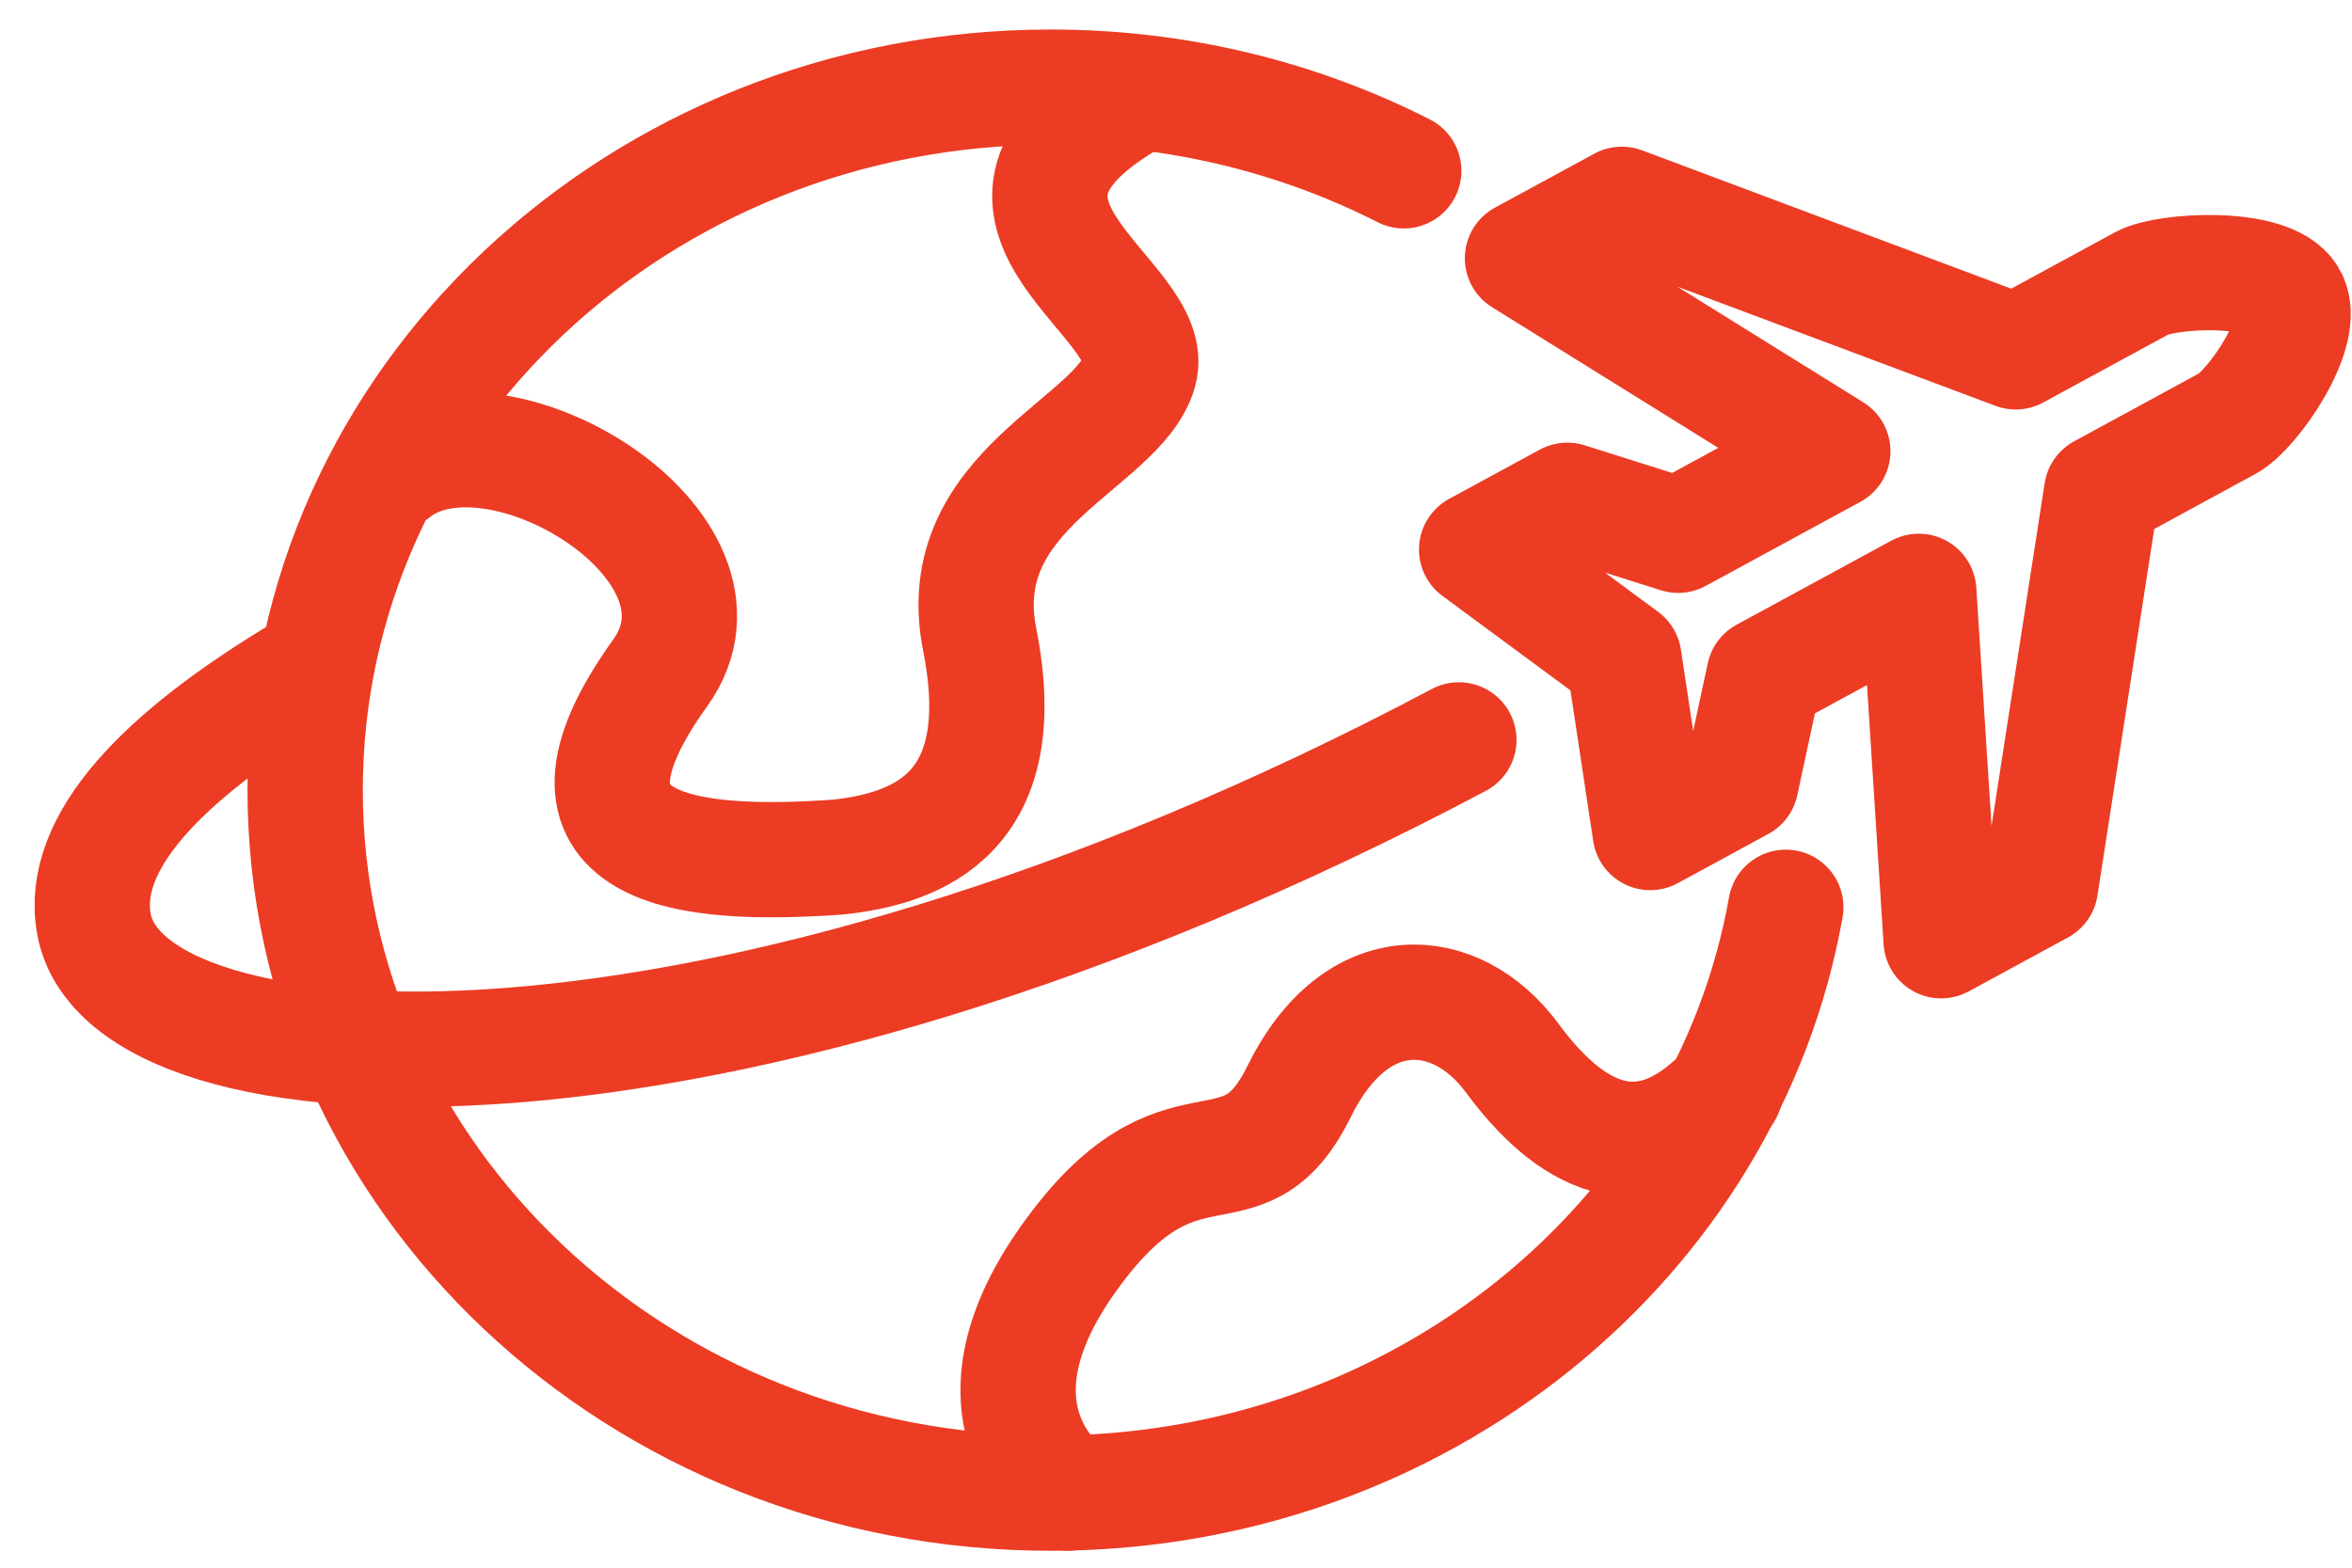 <svg width="51" height="34" viewBox="0 0 51 34" fill="none" xmlns="http://www.w3.org/2000/svg">
<path d="M38.723 19.677C37.44 26.889 30.791 32.383 22.782 32.383C13.854 32.383 6.617 25.557 6.617 17.136C6.617 8.716 13.854 1.89 22.782 1.89C25.552 1.89 28.16 2.547 30.439 3.705" stroke="#EC3C24" stroke-width="2.5" stroke-miterlimit="10" stroke-linecap="round" stroke-linejoin="round"/>
<path d="M42.091 20.403L44.245 19.233L45.571 10.67L48.315 9.177C48.83 8.898 50.07 7.153 49.631 6.437C49.192 5.722 46.967 5.859 46.452 6.139L43.707 7.631L35.167 4.431L33.013 5.601L39.742 9.786L36.389 11.609L33.985 10.85L32.019 11.918L35.212 14.275L35.783 18.056L37.749 16.987L38.253 14.647L41.606 12.825L42.091 20.403Z" stroke="#EC3C24" stroke-width="2.5" stroke-miterlimit="10" stroke-linecap="round" stroke-linejoin="round"/>
<path d="M31.634 16.047C15.534 24.578 2.73 23.852 2.037 20.041C1.716 18.274 3.519 16.403 6.578 14.571" stroke="#EC3C24" stroke-width="2.5" stroke-miterlimit="10" stroke-linecap="round" stroke-linejoin="round"/>
<path d="M24.322 2.253C20.409 4.673 25.156 6.488 24.706 8.061C24.257 9.634 20.593 10.597 21.243 13.87C21.991 17.638 19.896 18.407 18.164 18.589C14.97 18.813 11.493 18.528 14.315 14.595C16.293 11.839 10.723 8.485 8.542 10.239" stroke="#EC3C24" stroke-width="2.5" stroke-miterlimit="10" stroke-linecap="round" stroke-linejoin="round"/>
<path d="M23.167 32.383C23.167 32.383 20.713 30.749 23.167 27.301C25.62 23.852 26.919 26.212 28.17 23.671C29.421 21.13 31.586 21.311 32.788 22.945C33.991 24.578 35.579 25.576 37.407 23.671" stroke="#EC3C24" stroke-width="2.5" stroke-miterlimit="10" stroke-linecap="round" stroke-linejoin="round"/>
</svg>

